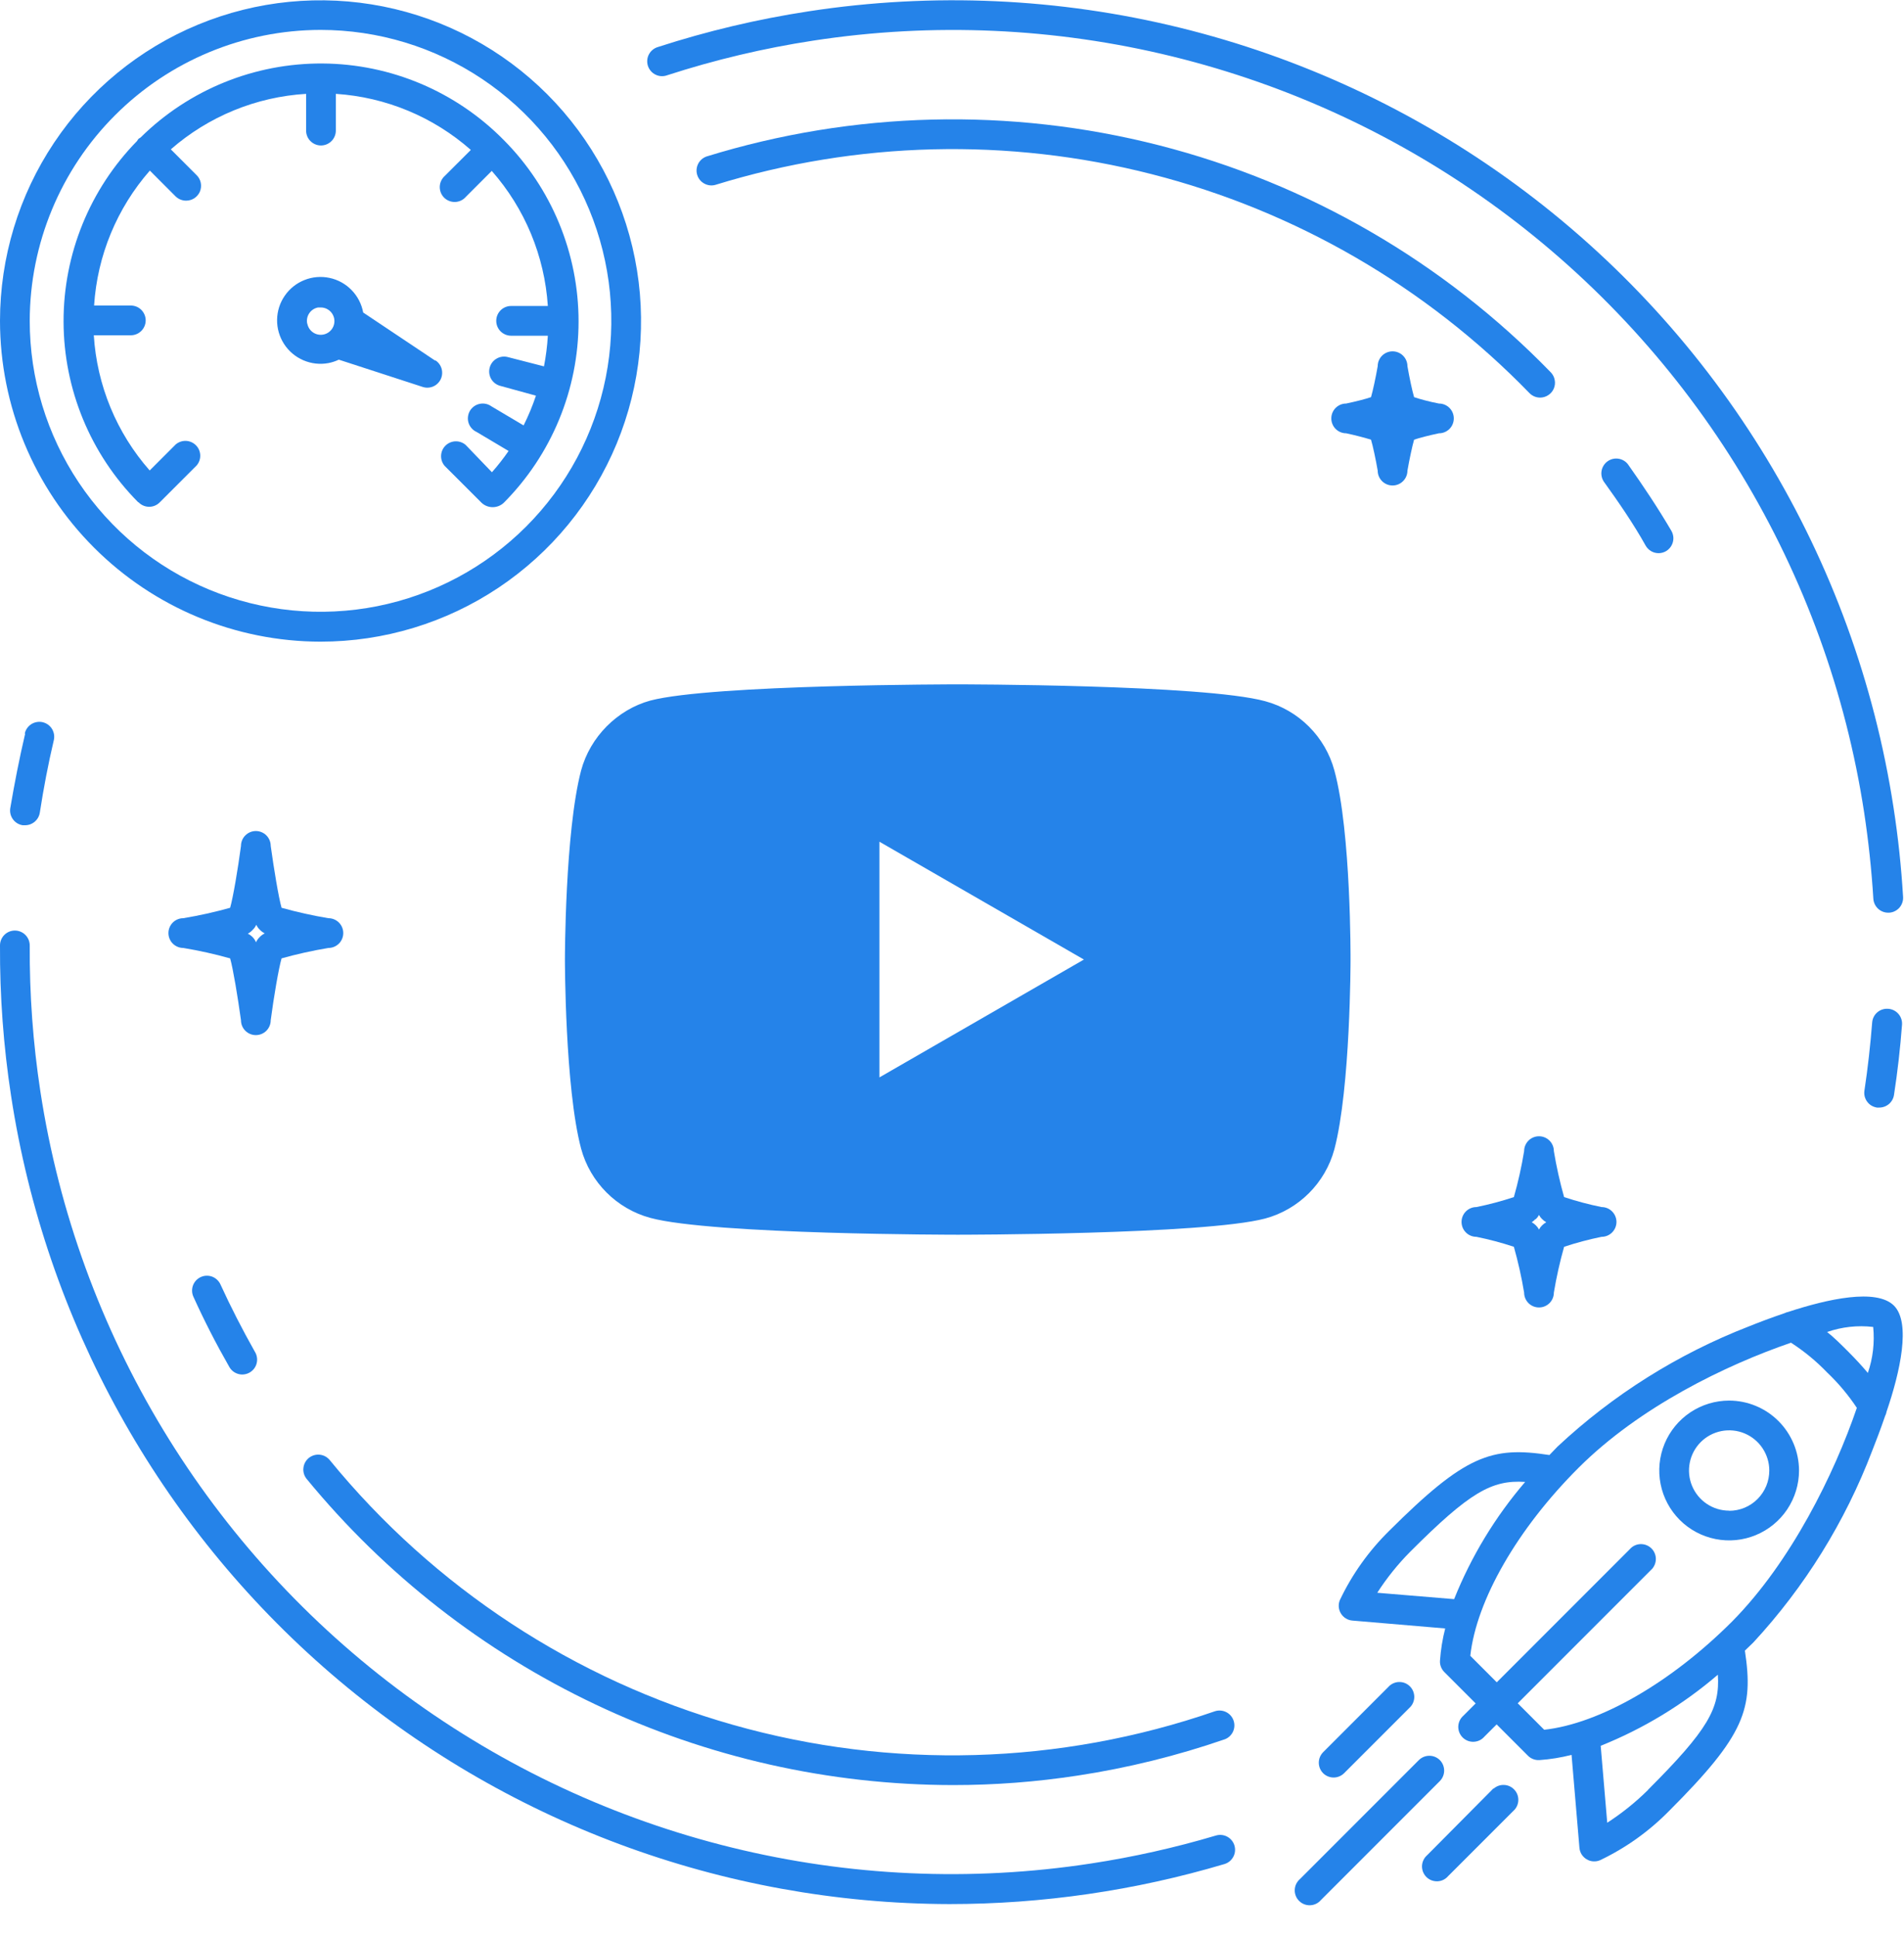 <svg width="60" height="61" viewBox="0 0 60 61" fill="none" xmlns="http://www.w3.org/2000/svg">
<path d="M4.371 15.825C4.458 15.913 4.577 15.962 4.701 15.962C4.825 15.962 4.943 15.913 5.031 15.825L6.198 14.659C6.274 14.569 6.315 14.454 6.31 14.336C6.305 14.218 6.257 14.106 6.173 14.023C6.09 13.94 5.978 13.891 5.86 13.886C5.742 13.882 5.627 13.922 5.537 13.998L4.717 14.818C3.673 13.634 3.054 12.135 2.956 10.56H4.122C4.247 10.56 4.366 10.51 4.454 10.422C4.541 10.335 4.591 10.215 4.591 10.091C4.591 9.967 4.541 9.848 4.454 9.76C4.366 9.672 4.247 9.623 4.122 9.623H2.965C3.066 8.051 3.684 6.557 4.722 5.373L5.532 6.184C5.576 6.227 5.628 6.262 5.685 6.285C5.742 6.308 5.803 6.32 5.865 6.32C5.958 6.32 6.049 6.293 6.127 6.242C6.204 6.19 6.265 6.117 6.301 6.031C6.336 5.945 6.345 5.85 6.327 5.759C6.309 5.668 6.264 5.584 6.198 5.519L5.383 4.704C6.571 3.666 8.071 3.051 9.646 2.956V4.113C9.646 4.237 9.695 4.357 9.783 4.444C9.871 4.532 9.99 4.582 10.114 4.582C10.239 4.582 10.358 4.532 10.446 4.444C10.533 4.357 10.583 4.237 10.583 4.113V2.956C12.157 3.058 13.653 3.679 14.837 4.722L14.021 5.537C13.973 5.579 13.933 5.631 13.905 5.689C13.876 5.747 13.861 5.811 13.858 5.875C13.856 5.94 13.867 6.004 13.89 6.064C13.914 6.124 13.949 6.179 13.995 6.225C14.041 6.27 14.095 6.306 14.155 6.329C14.216 6.353 14.28 6.364 14.344 6.361C14.409 6.359 14.472 6.343 14.53 6.315C14.588 6.287 14.64 6.247 14.682 6.198L15.497 5.383C16.54 6.567 17.161 8.062 17.264 9.637H16.106C15.982 9.637 15.863 9.686 15.775 9.774C15.687 9.862 15.638 9.981 15.638 10.105C15.638 10.229 15.687 10.349 15.775 10.437C15.863 10.524 15.982 10.574 16.106 10.574H17.264C17.245 10.898 17.204 11.22 17.142 11.539L16.008 11.248C15.888 11.215 15.76 11.231 15.652 11.293C15.544 11.354 15.465 11.456 15.432 11.576C15.399 11.696 15.415 11.824 15.476 11.932C15.538 12.04 15.64 12.12 15.76 12.152L16.889 12.462C16.782 12.783 16.652 13.096 16.5 13.399L15.488 12.799C15.435 12.761 15.374 12.733 15.31 12.72C15.246 12.706 15.18 12.706 15.116 12.72C15.052 12.733 14.991 12.76 14.938 12.798C14.885 12.837 14.84 12.886 14.807 12.942C14.774 12.999 14.754 13.062 14.747 13.127C14.739 13.192 14.746 13.258 14.766 13.321C14.786 13.383 14.819 13.441 14.863 13.49C14.906 13.539 14.96 13.578 15.019 13.605L16.027 14.204C15.865 14.438 15.69 14.662 15.502 14.874L14.673 14.012C14.583 13.936 14.468 13.896 14.35 13.9C14.232 13.905 14.12 13.954 14.037 14.037C13.953 14.12 13.904 14.232 13.9 14.35C13.895 14.468 13.935 14.583 14.012 14.673L15.179 15.839C15.274 15.926 15.397 15.974 15.525 15.974C15.654 15.974 15.777 15.926 15.872 15.839C17.384 14.321 18.232 12.266 18.232 10.124C18.232 7.982 17.384 5.926 15.872 4.408C14.365 2.881 12.314 2.014 10.168 2C8.023 1.985 5.959 2.822 4.432 4.329C4.409 4.341 4.387 4.355 4.366 4.371C4.348 4.393 4.333 4.416 4.319 4.441C2.83 5.96 1.998 8.005 2.003 10.132C2.008 12.26 2.85 14.3 4.347 15.811L4.371 15.825Z" fill="#2583E9"/>
<path d="M13.717 11.361L11.445 9.843C11.396 9.577 11.269 9.331 11.08 9.137C10.892 8.943 10.65 8.809 10.385 8.753C10.12 8.696 9.845 8.72 9.594 8.82C9.342 8.92 9.126 9.092 8.973 9.315C8.819 9.538 8.735 9.801 8.732 10.072C8.728 10.343 8.805 10.608 8.952 10.835C9.099 11.062 9.31 11.24 9.559 11.347C9.808 11.454 10.082 11.485 10.348 11.436C10.462 11.414 10.572 11.378 10.677 11.328L13.314 12.185C13.423 12.222 13.541 12.218 13.647 12.174C13.752 12.13 13.838 12.048 13.888 11.945C13.937 11.841 13.947 11.724 13.916 11.613C13.884 11.503 13.814 11.408 13.717 11.347V11.361ZM9.679 10.185C9.658 10.072 9.683 9.956 9.748 9.862C9.813 9.768 9.913 9.704 10.025 9.684H10.105C10.187 9.683 10.268 9.706 10.337 9.75C10.407 9.793 10.462 9.856 10.497 9.93C10.533 10.005 10.546 10.088 10.535 10.169C10.525 10.251 10.491 10.327 10.439 10.39C10.386 10.454 10.317 10.5 10.238 10.525C10.16 10.55 10.076 10.552 9.997 10.531C9.918 10.51 9.846 10.467 9.79 10.406C9.735 10.346 9.698 10.27 9.683 10.19L9.679 10.185Z" fill="#2583E9"/>
<path d="M10.1 20.21C12.098 20.21 14.05 19.618 15.711 18.509C17.372 17.399 18.667 15.822 19.432 13.976C20.196 12.131 20.397 10.1 20.007 8.141C19.618 6.182 18.656 4.382 17.244 2.969C15.832 1.556 14.033 0.594 12.074 0.204C10.115 -0.186 8.084 0.013 6.238 0.777C4.392 1.541 2.815 2.834 1.704 4.495C0.594 6.155 0.001 8.108 -0 10.105C0.002 12.784 1.067 15.352 2.961 17.246C4.854 19.141 7.422 20.207 10.1 20.21ZM10.1 0.942C11.913 0.942 13.684 1.479 15.191 2.486C16.698 3.493 17.873 4.924 18.566 6.598C19.26 8.273 19.442 10.115 19.088 11.893C18.734 13.671 17.861 15.303 16.58 16.585C15.298 17.866 13.666 18.739 11.888 19.093C10.11 19.446 8.268 19.265 6.593 18.571C4.919 17.878 3.488 16.703 2.481 15.196C1.474 13.689 0.937 11.918 0.937 10.105C0.94 7.676 1.907 5.347 3.625 3.63C5.342 1.912 7.671 0.945 10.1 0.942Z" fill="#2583E9"/>
<path d="M59.685 41.124C59.133 40.571 57.591 40.913 56.35 41.321C56.312 41.328 56.276 41.34 56.242 41.358C55.797 41.508 55.394 41.663 55.103 41.78C52.872 42.646 50.827 43.931 49.079 45.565L48.826 45.828C46.999 45.547 46.174 45.828 43.775 48.217C43.136 48.846 42.611 49.581 42.225 50.391C42.195 50.459 42.183 50.533 42.188 50.608C42.193 50.682 42.216 50.754 42.255 50.817C42.293 50.881 42.346 50.934 42.409 50.973C42.472 51.013 42.544 51.036 42.618 51.042L45.542 51.29C45.457 51.622 45.402 51.961 45.378 52.302C45.373 52.368 45.383 52.435 45.407 52.497C45.43 52.559 45.467 52.616 45.514 52.663L46.502 53.651L46.118 54.035C46.069 54.078 46.029 54.129 46.001 54.187C45.973 54.245 45.957 54.309 45.954 54.373C45.952 54.438 45.963 54.502 45.986 54.562C46.01 54.622 46.046 54.677 46.091 54.723C46.137 54.768 46.192 54.804 46.252 54.828C46.312 54.851 46.376 54.862 46.441 54.859C46.505 54.857 46.569 54.841 46.627 54.813C46.685 54.785 46.736 54.745 46.778 54.696L47.163 54.312L48.151 55.3C48.195 55.344 48.247 55.378 48.304 55.401C48.361 55.425 48.422 55.437 48.484 55.436H48.512C48.853 55.412 49.192 55.357 49.524 55.272L49.772 58.196C49.778 58.27 49.801 58.341 49.84 58.405C49.88 58.468 49.933 58.521 49.997 58.559C50.06 58.598 50.132 58.621 50.206 58.626C50.281 58.631 50.355 58.618 50.423 58.589C51.233 58.203 51.968 57.678 52.597 57.038C54.996 54.64 55.263 53.82 54.986 51.988L55.249 51.735C56.873 49.981 58.145 47.931 58.997 45.696C59.109 45.411 59.259 45.026 59.404 44.6C59.427 44.556 59.443 44.509 59.451 44.46C59.877 43.213 60.224 41.667 59.685 41.124ZM59.029 41.794C59.078 42.283 59.021 42.777 58.861 43.242C58.683 43.031 58.477 42.806 58.252 42.581C58.027 42.356 57.783 42.112 57.577 41.953C58.043 41.791 58.539 41.736 59.029 41.794ZM43.401 50.166C43.7 49.702 44.047 49.27 44.436 48.877C46.31 47.004 47.003 46.605 48.062 46.675C47.118 47.775 46.362 49.022 45.823 50.367L43.401 50.166ZM51.937 56.373C51.544 56.762 51.112 57.109 50.648 57.409L50.442 54.986C51.787 54.447 53.034 53.691 54.134 52.747C54.204 53.806 53.825 54.481 51.932 56.373H51.937ZM54.584 51.07C52.653 53 50.409 54.288 48.662 54.481L47.828 53.647L52.068 49.407C52.144 49.317 52.184 49.202 52.18 49.084C52.175 48.966 52.127 48.854 52.043 48.771C51.96 48.687 51.848 48.639 51.73 48.634C51.612 48.629 51.497 48.669 51.407 48.746L47.167 52.986L46.333 52.152C46.525 50.405 47.814 48.156 49.744 46.23C51.674 44.305 54.391 42.993 56.439 42.29C56.853 42.557 57.236 42.872 57.577 43.227C57.931 43.563 58.245 43.937 58.514 44.342C57.807 46.413 56.439 49.196 54.584 51.07Z" fill="#2583E9"/>
<path d="M45.373 55.436C45.285 55.349 45.166 55.3 45.043 55.3C44.919 55.3 44.8 55.349 44.712 55.436L40.964 59.184C40.915 59.226 40.876 59.278 40.847 59.336C40.819 59.394 40.803 59.457 40.801 59.522C40.798 59.587 40.809 59.651 40.833 59.711C40.856 59.771 40.892 59.826 40.938 59.871C40.983 59.917 41.038 59.953 41.098 59.976C41.158 60 41.223 60.011 41.287 60.008C41.352 60.006 41.415 59.99 41.473 59.962C41.531 59.934 41.583 59.894 41.625 59.845L45.373 56.097C45.46 56.009 45.509 55.89 45.509 55.767C45.509 55.643 45.46 55.524 45.373 55.436Z" fill="#2583E9"/>
<path d="M41.695 55.849C41.783 55.936 41.902 55.985 42.026 55.985C42.149 55.985 42.268 55.936 42.356 55.849L44.455 53.75C44.531 53.66 44.572 53.545 44.567 53.427C44.562 53.309 44.514 53.197 44.43 53.114C44.347 53.03 44.235 52.981 44.117 52.977C43.999 52.972 43.884 53.013 43.794 53.089L41.695 55.188C41.608 55.276 41.559 55.395 41.559 55.518C41.559 55.642 41.608 55.761 41.695 55.849Z" fill="#2583E9"/>
<path d="M47.059 56.331L44.975 58.43C44.926 58.472 44.886 58.524 44.858 58.582C44.83 58.64 44.814 58.703 44.811 58.768C44.809 58.832 44.82 58.897 44.843 58.957C44.867 59.017 44.903 59.071 44.948 59.117C44.994 59.163 45.048 59.198 45.108 59.222C45.169 59.245 45.233 59.256 45.297 59.254C45.362 59.251 45.425 59.236 45.483 59.208C45.542 59.179 45.593 59.139 45.635 59.09L47.734 56.992C47.811 56.902 47.851 56.787 47.846 56.669C47.842 56.551 47.793 56.439 47.709 56.356C47.626 56.272 47.514 56.223 47.396 56.219C47.278 56.214 47.163 56.254 47.074 56.331H47.059Z" fill="#2583E9"/>
<path d="M54.49 44.113C54.054 44.113 53.629 44.242 53.266 44.484C52.904 44.726 52.622 45.07 52.455 45.472C52.289 45.874 52.245 46.317 52.33 46.744C52.415 47.172 52.625 47.564 52.933 47.872C53.241 48.18 53.633 48.389 54.06 48.474C54.487 48.559 54.93 48.516 55.332 48.349C55.735 48.182 56.079 47.9 56.321 47.538C56.562 47.176 56.692 46.75 56.692 46.315C56.69 45.731 56.458 45.172 56.045 44.759C55.633 44.346 55.073 44.114 54.49 44.113ZM54.49 47.58C54.239 47.58 53.995 47.506 53.787 47.367C53.579 47.228 53.417 47.03 53.321 46.799C53.225 46.568 53.2 46.313 53.249 46.068C53.298 45.823 53.418 45.597 53.595 45.42C53.772 45.243 53.998 45.123 54.243 45.074C54.488 45.025 54.743 45.05 54.974 45.146C55.205 45.242 55.402 45.404 55.541 45.612C55.68 45.82 55.755 46.065 55.755 46.315C55.755 46.481 55.723 46.646 55.66 46.8C55.596 46.954 55.503 47.094 55.386 47.212C55.268 47.33 55.129 47.424 54.975 47.488C54.821 47.552 54.656 47.584 54.49 47.584V47.58Z" fill="#2583E9"/>
<path d="M38.317 57.812C37.029 58.195 35.716 58.489 34.387 58.692C26.773 59.86 19.007 57.955 12.797 53.397C6.587 48.839 2.442 42.001 1.274 34.387C1.04 32.862 0.928 31.32 0.937 29.777C0.937 29.653 0.887 29.534 0.799 29.446C0.712 29.358 0.592 29.309 0.468 29.309C0.344 29.309 0.225 29.358 0.137 29.446C0.049 29.534 -0 29.653 -0 29.777C-0.008 31.367 0.109 32.956 0.351 34.528C1.434 41.599 5.01 48.05 10.433 52.716C15.856 57.382 22.768 59.955 29.922 59.971C32.855 59.971 35.773 59.546 38.584 58.711C38.704 58.676 38.804 58.594 38.863 58.485C38.923 58.376 38.936 58.247 38.901 58.128C38.865 58.009 38.784 57.908 38.675 57.849C38.565 57.79 38.437 57.776 38.317 57.812Z" fill="#2583E9"/>
<path d="M0.791 23.115C0.609 23.893 0.454 24.685 0.323 25.458C0.314 25.518 0.316 25.581 0.331 25.64C0.346 25.7 0.372 25.757 0.409 25.806C0.445 25.856 0.491 25.898 0.544 25.93C0.597 25.962 0.655 25.983 0.716 25.992H0.787C0.9 25.993 1.009 25.953 1.095 25.88C1.181 25.807 1.238 25.705 1.255 25.593C1.372 24.834 1.518 24.066 1.696 23.312C1.71 23.252 1.712 23.19 1.702 23.129C1.692 23.068 1.67 23.01 1.638 22.957C1.606 22.905 1.563 22.859 1.513 22.823C1.463 22.787 1.407 22.762 1.347 22.747C1.287 22.733 1.224 22.731 1.164 22.741C1.103 22.751 1.044 22.773 0.992 22.805C0.94 22.837 0.894 22.88 0.858 22.93C0.822 22.98 0.796 23.036 0.782 23.096L0.791 23.115Z" fill="#2583E9"/>
<path d="M6.947 40.454C6.922 40.398 6.885 40.348 6.84 40.306C6.795 40.264 6.743 40.231 6.685 40.209C6.627 40.188 6.566 40.178 6.505 40.18C6.443 40.182 6.383 40.197 6.327 40.222C6.271 40.248 6.22 40.284 6.178 40.329C6.136 40.374 6.104 40.427 6.082 40.484C6.061 40.542 6.051 40.603 6.053 40.665C6.055 40.726 6.069 40.787 6.095 40.843C6.432 41.588 6.811 42.328 7.219 43.04C7.248 43.096 7.289 43.146 7.338 43.186C7.386 43.226 7.443 43.255 7.504 43.273C7.564 43.291 7.628 43.296 7.691 43.288C7.753 43.28 7.814 43.26 7.869 43.228C7.923 43.197 7.971 43.154 8.009 43.104C8.047 43.053 8.074 42.996 8.089 42.934C8.104 42.873 8.107 42.809 8.096 42.747C8.086 42.684 8.063 42.625 8.03 42.572C7.641 41.883 7.275 41.171 6.947 40.454Z" fill="#2583E9"/>
<path d="M30.03 56.223C31.347 56.224 32.663 56.123 33.965 55.923C35.541 55.683 37.092 55.3 38.599 54.78C38.712 54.737 38.803 54.651 38.855 54.541C38.906 54.431 38.912 54.306 38.873 54.191C38.834 54.076 38.751 53.981 38.643 53.926C38.535 53.871 38.41 53.86 38.294 53.895C33.393 55.59 28.089 55.741 23.099 54.326C18.11 52.912 13.674 50.002 10.391 45.987C10.352 45.939 10.304 45.9 10.249 45.87C10.195 45.841 10.135 45.823 10.074 45.817C10.013 45.811 9.951 45.817 9.892 45.835C9.833 45.853 9.778 45.882 9.73 45.921C9.682 45.96 9.643 46.008 9.614 46.063C9.585 46.117 9.567 46.177 9.561 46.238C9.554 46.299 9.56 46.361 9.578 46.42C9.596 46.479 9.625 46.534 9.665 46.582C12.137 49.592 15.246 52.018 18.767 53.685C22.288 55.352 26.134 56.219 30.03 56.223Z" fill="#2583E9"/>
<path d="M21.026 2.37C22.529 1.883 24.069 1.518 25.631 1.279C29.401 0.701 33.249 0.871 36.953 1.78C40.658 2.689 44.147 4.318 47.222 6.576C50.297 8.833 52.897 11.674 54.874 14.936C56.851 18.199 58.166 21.818 58.744 25.589C58.88 26.484 58.978 27.397 59.034 28.306C59.041 28.425 59.094 28.537 59.181 28.619C59.268 28.701 59.383 28.747 59.503 28.746H59.531C59.592 28.743 59.653 28.727 59.708 28.7C59.763 28.673 59.813 28.636 59.854 28.59C59.895 28.543 59.926 28.49 59.946 28.431C59.967 28.373 59.975 28.311 59.971 28.25C59.915 27.313 59.816 26.376 59.671 25.439C58.464 17.58 54.184 10.522 47.773 5.818C41.362 1.114 33.345 -0.851 25.485 0.356C23.874 0.602 22.286 0.978 20.735 1.48C20.674 1.498 20.618 1.527 20.569 1.567C20.52 1.606 20.48 1.655 20.45 1.711C20.42 1.766 20.402 1.828 20.397 1.89C20.391 1.953 20.399 2.016 20.418 2.076C20.438 2.136 20.469 2.191 20.511 2.239C20.552 2.286 20.603 2.325 20.659 2.352C20.716 2.38 20.778 2.396 20.84 2.399C20.903 2.402 20.966 2.392 21.026 2.37Z" fill="#2583E9"/>
<path d="M59.498 31.773C59.374 31.764 59.252 31.804 59.158 31.885C59.064 31.966 59.006 32.08 58.997 32.204C58.94 32.916 58.861 33.637 58.753 34.35C58.744 34.41 58.746 34.473 58.761 34.532C58.776 34.592 58.802 34.649 58.839 34.698C58.875 34.748 58.921 34.79 58.974 34.822C59.027 34.853 59.086 34.874 59.147 34.884H59.217C59.33 34.885 59.439 34.845 59.526 34.772C59.611 34.699 59.668 34.597 59.685 34.485C59.798 33.755 59.882 33.01 59.938 32.27C59.942 32.208 59.934 32.146 59.913 32.088C59.894 32.03 59.862 31.976 59.821 31.93C59.78 31.884 59.731 31.846 59.675 31.819C59.62 31.792 59.559 31.776 59.498 31.773Z" fill="#2583E9"/>
<path d="M52.264 17.423C52.347 17.423 52.428 17.401 52.5 17.36C52.571 17.318 52.63 17.258 52.671 17.186C52.712 17.114 52.733 17.033 52.733 16.95C52.732 16.868 52.709 16.787 52.667 16.715C52.246 15.999 51.787 15.31 51.299 14.621C51.225 14.526 51.116 14.464 50.996 14.447C50.876 14.43 50.755 14.46 50.657 14.531C50.559 14.602 50.492 14.708 50.47 14.827C50.449 14.946 50.474 15.069 50.54 15.169C51.009 15.821 51.477 16.5 51.861 17.189C51.902 17.259 51.961 17.318 52.032 17.36C52.102 17.401 52.183 17.422 52.264 17.423Z" fill="#2583E9"/>
<path d="M48.531 12.523C48.623 12.523 48.714 12.496 48.791 12.445C48.868 12.395 48.929 12.322 48.965 12.237C49.001 12.152 49.011 12.058 48.993 11.967C48.976 11.876 48.933 11.792 48.868 11.726C45.492 8.251 41.22 5.776 36.526 4.577C31.831 3.377 26.897 3.499 22.267 4.928C22.152 4.968 22.056 5.051 22.001 5.159C21.946 5.268 21.935 5.393 21.971 5.51C22.007 5.626 22.087 5.724 22.194 5.782C22.301 5.841 22.426 5.856 22.543 5.823C27.009 4.445 31.768 4.328 36.295 5.486C40.823 6.643 44.942 9.03 48.198 12.382C48.241 12.426 48.293 12.461 48.35 12.486C48.407 12.51 48.468 12.522 48.531 12.523Z" fill="#2583E9"/>
<path d="M44.562 12.509C44.502 12.307 44.413 11.886 44.352 11.534C44.352 11.41 44.302 11.291 44.214 11.203C44.127 11.115 44.007 11.066 43.883 11.066C43.759 11.066 43.64 11.115 43.552 11.203C43.464 11.291 43.415 11.41 43.415 11.534C43.354 11.881 43.265 12.302 43.204 12.509C43.04 12.565 42.735 12.644 42.421 12.71C42.297 12.71 42.178 12.759 42.09 12.847C42.002 12.935 41.953 13.054 41.953 13.178C41.953 13.303 42.002 13.422 42.09 13.51C42.178 13.598 42.297 13.647 42.421 13.647C42.688 13.703 43.026 13.792 43.204 13.848C43.265 14.05 43.354 14.472 43.415 14.823C43.415 14.947 43.464 15.066 43.552 15.154C43.64 15.242 43.759 15.291 43.883 15.291C44.007 15.291 44.127 15.242 44.214 15.154C44.302 15.066 44.352 14.947 44.352 14.823C44.413 14.476 44.502 14.055 44.562 13.848C44.726 13.792 45.031 13.713 45.345 13.647C45.469 13.647 45.588 13.598 45.676 13.51C45.764 13.422 45.813 13.303 45.813 13.178C45.813 13.054 45.764 12.935 45.676 12.847C45.588 12.759 45.469 12.71 45.345 12.71C45.045 12.654 44.726 12.565 44.562 12.509Z" fill="#2583E9"/>
<path d="M8.531 32.134C8.629 31.393 8.779 30.513 8.873 30.185C9.359 30.049 9.851 29.94 10.349 29.857C10.473 29.857 10.592 29.807 10.68 29.72C10.768 29.632 10.817 29.512 10.817 29.388C10.817 29.264 10.768 29.145 10.68 29.057C10.592 28.969 10.473 28.92 10.349 28.92C9.851 28.837 9.359 28.727 8.873 28.592C8.779 28.264 8.634 27.383 8.531 26.643C8.531 26.519 8.481 26.399 8.394 26.312C8.306 26.224 8.187 26.174 8.062 26.174C7.938 26.174 7.819 26.224 7.731 26.312C7.643 26.399 7.594 26.519 7.594 26.643C7.495 27.383 7.346 28.264 7.252 28.592C6.766 28.727 6.274 28.837 5.776 28.92C5.652 28.92 5.533 28.969 5.445 29.057C5.357 29.145 5.308 29.264 5.308 29.388C5.308 29.512 5.357 29.632 5.445 29.72C5.533 29.807 5.652 29.857 5.776 29.857C6.273 29.94 6.766 30.049 7.252 30.185C7.346 30.513 7.491 31.393 7.594 32.134C7.594 32.258 7.643 32.377 7.731 32.465C7.819 32.553 7.938 32.602 8.062 32.602C8.187 32.602 8.306 32.553 8.394 32.465C8.481 32.377 8.531 32.258 8.531 32.134ZM8.179 29.519C8.132 29.565 8.094 29.619 8.067 29.679C8.043 29.619 8.008 29.565 7.964 29.519C7.919 29.473 7.867 29.435 7.809 29.407C7.868 29.376 7.92 29.335 7.964 29.285C8.012 29.24 8.05 29.186 8.076 29.126C8.103 29.186 8.141 29.24 8.189 29.285C8.233 29.331 8.286 29.369 8.343 29.398C8.282 29.427 8.226 29.469 8.179 29.519Z" fill="#2583E9"/>
<path d="M46.525 38.955C46.925 39.036 47.319 39.141 47.706 39.269C47.84 39.743 47.948 40.225 48.029 40.712C48.029 40.836 48.079 40.955 48.166 41.043C48.254 41.131 48.373 41.18 48.498 41.18C48.622 41.18 48.741 41.131 48.829 41.043C48.917 40.955 48.966 40.836 48.966 40.712C49.047 40.225 49.155 39.743 49.289 39.269C49.676 39.141 50.071 39.036 50.47 38.955C50.594 38.955 50.714 38.906 50.801 38.818C50.889 38.73 50.939 38.611 50.939 38.486C50.939 38.362 50.889 38.243 50.801 38.155C50.714 38.067 50.594 38.018 50.47 38.018C50.071 37.937 49.676 37.832 49.289 37.704C49.155 37.228 49.047 36.745 48.966 36.256C48.966 36.132 48.917 36.013 48.829 35.925C48.741 35.837 48.622 35.788 48.498 35.788C48.373 35.788 48.254 35.837 48.166 35.925C48.079 36.013 48.029 36.132 48.029 36.256C47.949 36.745 47.841 37.228 47.706 37.704C47.319 37.832 46.925 37.937 46.525 38.018C46.401 38.018 46.282 38.067 46.194 38.155C46.106 38.243 46.057 38.362 46.057 38.486C46.057 38.611 46.106 38.73 46.194 38.818C46.282 38.906 46.401 38.955 46.525 38.955ZM48.399 38.397C48.439 38.359 48.472 38.315 48.498 38.266C48.523 38.315 48.556 38.359 48.596 38.397C48.635 38.436 48.679 38.469 48.727 38.496C48.679 38.522 48.635 38.555 48.596 38.594C48.556 38.632 48.523 38.676 48.498 38.725C48.472 38.677 48.439 38.632 48.399 38.594C48.361 38.555 48.316 38.522 48.268 38.496C48.312 38.468 48.351 38.435 48.385 38.397H48.399Z" fill="#2583E9"/>
<path d="M42.05 24.267C41.764 23.207 40.928 22.371 39.868 22.085C37.93 21.555 30.181 21.555 30.181 21.555C30.181 21.555 22.431 21.555 20.494 22.065C19.454 22.35 18.597 23.207 18.312 24.267C17.802 26.205 17.802 30.222 17.802 30.222C17.802 30.222 17.802 34.26 18.312 36.177C18.598 37.237 19.434 38.073 20.494 38.359C22.452 38.889 30.181 38.889 30.181 38.889C30.181 38.889 37.93 38.889 39.868 38.379C40.928 38.094 41.764 37.258 42.05 36.197C42.559 34.26 42.559 30.243 42.559 30.243C42.559 30.243 42.58 26.205 42.05 24.267ZM27.713 33.934V26.511L34.157 30.222L27.713 33.934Z" fill="#2583E9"/>
</svg>
